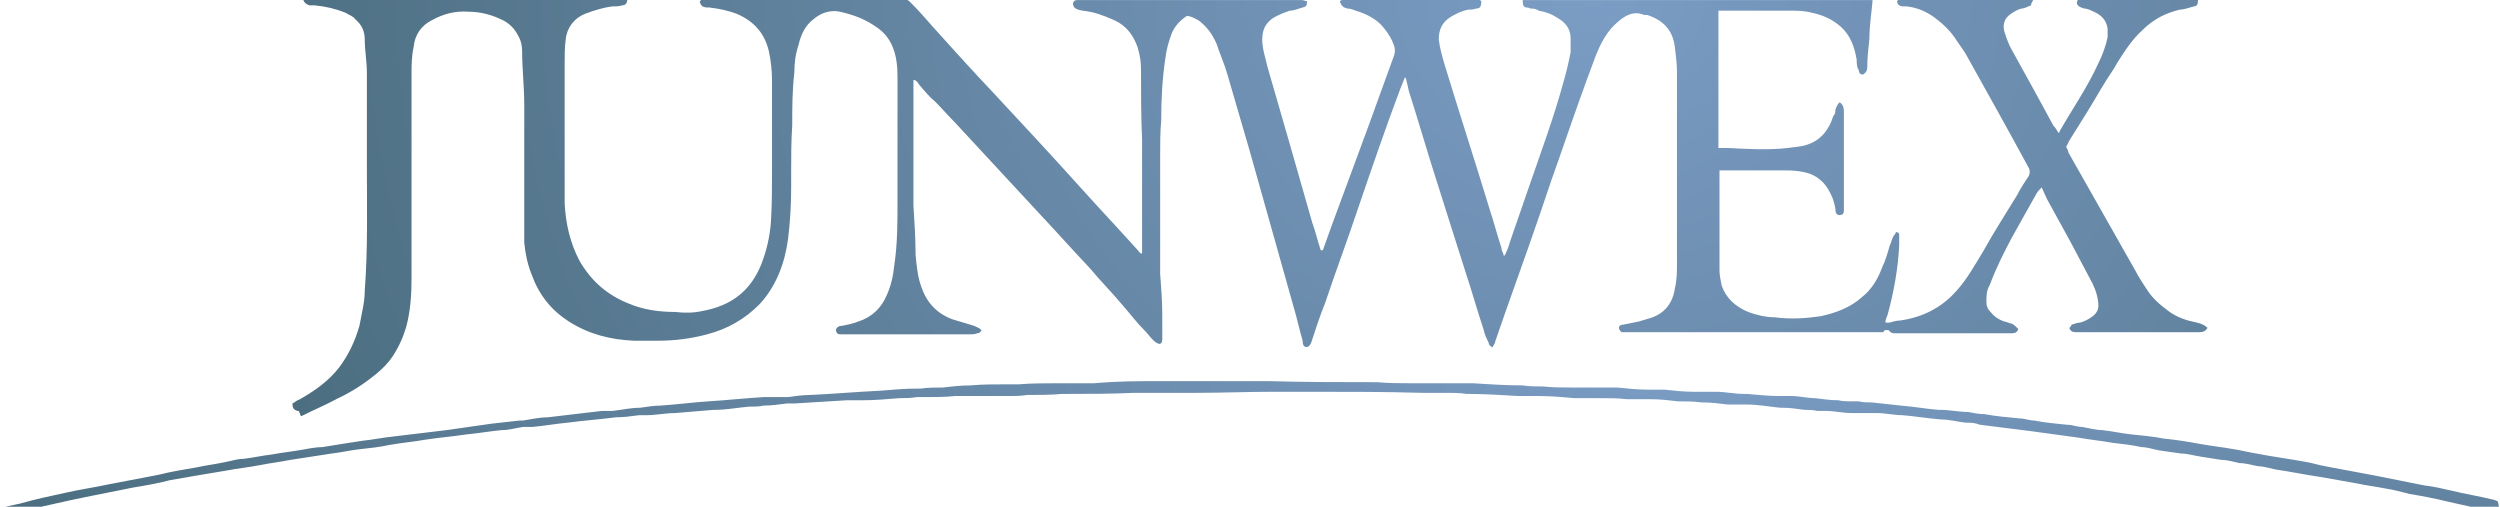 <svg xmlns="http://www.w3.org/2000/svg" width="148" height="30" viewBox="0 0 148 30" fill="none"><g clip-path="url(#clip0_4357_11861)"><path d="M17.816 24.645C18.572 24.267 19.327 23.952 20.019 23.573C20.838 23.195 21.593 22.691 22.286 22.124C22.663 21.809 22.978 21.494 23.23 21.116C23.608 20.548 23.86 19.981 24.048 19.351C24.3 18.405 24.363 17.46 24.363 16.452C24.363 12.418 24.363 8.384 24.363 4.414C24.363 3.847 24.363 3.342 24.489 2.775C24.552 2.082 24.93 1.515 25.559 1.2C26.252 0.821 26.944 0.632 27.762 0.695C28.455 0.695 29.148 0.884 29.777 1.2C30.155 1.389 30.47 1.704 30.658 2.082C30.847 2.397 30.91 2.712 30.91 3.027C30.91 4.099 31.036 5.107 31.036 6.179C31.036 7.25 31.036 8.321 31.036 9.393C31.036 10.212 31.036 11.095 31.036 11.914C31.036 12.733 31.036 13.553 31.036 14.372C31.099 15.002 31.225 15.632 31.477 16.263C31.917 17.46 32.61 18.342 33.68 19.036C34.876 19.792 36.135 20.107 37.52 20.17C38.024 20.17 38.527 20.17 38.968 20.17C39.975 20.17 40.919 20.044 41.864 19.792C43.06 19.477 44.067 18.91 44.948 18.027C45.956 16.956 46.459 15.569 46.648 14.183C46.774 13.174 46.837 12.166 46.837 11.095C46.837 10.779 46.837 10.464 46.837 10.149C46.837 9.267 46.837 8.321 46.9 7.439C46.9 6.368 46.9 5.359 47.026 4.288C47.026 3.721 47.089 3.216 47.278 2.649C47.404 2.082 47.655 1.515 48.159 1.137C48.6 0.758 49.166 0.569 49.733 0.695C50.551 0.884 51.244 1.137 51.936 1.641C52.314 1.893 52.629 2.271 52.817 2.712C53.069 3.279 53.132 3.91 53.132 4.54C53.132 6.998 53.132 9.456 53.132 11.914C53.132 13.174 53.132 14.435 52.943 15.695C52.88 16.326 52.754 16.893 52.503 17.46C52.188 18.216 51.621 18.784 50.803 19.036C50.488 19.162 50.173 19.225 49.859 19.288C49.67 19.288 49.544 19.351 49.481 19.54C49.544 19.792 49.607 19.792 49.859 19.792C51.432 19.792 53.006 19.792 54.643 19.792C55.587 19.792 56.469 19.792 57.413 19.792C57.539 19.792 57.728 19.792 57.853 19.729C57.979 19.729 58.042 19.666 58.105 19.54C57.979 19.414 57.791 19.351 57.665 19.288C57.224 19.162 56.846 19.036 56.406 18.91C55.524 18.595 54.895 17.964 54.58 17.082C54.328 16.452 54.265 15.758 54.202 15.065C54.202 14.12 54.139 13.174 54.076 12.166C54.076 11.347 54.076 10.527 54.076 9.645C54.076 8.006 54.076 6.431 54.076 4.792C54.076 4.792 54.076 4.792 54.076 4.729C54.202 4.729 54.328 4.855 54.391 4.981C54.706 5.359 55.021 5.737 55.398 6.053C55.776 6.431 56.154 6.872 56.532 7.25C58.168 9.015 59.742 10.716 61.379 12.481C62.449 13.616 63.456 14.75 64.526 15.884C65.156 16.641 65.848 17.334 66.478 18.09C66.919 18.595 67.296 19.099 67.737 19.54C67.926 19.729 68.052 19.918 68.241 20.107C68.367 20.233 68.43 20.296 68.618 20.359C68.807 20.359 68.807 20.17 68.807 20.044C68.807 19.603 68.807 19.099 68.807 18.658C68.807 17.838 68.744 17.019 68.681 16.2C68.681 15.128 68.681 14.057 68.681 12.985C68.681 11.725 68.681 10.464 68.681 9.204C68.681 8.511 68.681 7.817 68.744 7.124C68.744 5.863 68.807 4.666 68.996 3.405C69.059 2.901 69.185 2.46 69.374 1.956C69.563 1.515 69.877 1.2 70.255 0.947C70.507 0.947 70.696 1.074 70.948 1.2C71.451 1.578 71.766 2.019 72.018 2.586C72.207 3.153 72.458 3.721 72.647 4.351C73.088 5.863 73.529 7.376 73.969 8.889C74.851 12.04 75.732 15.128 76.613 18.279C76.802 18.91 76.928 19.54 77.117 20.17C77.117 20.296 77.117 20.485 77.306 20.548C77.495 20.548 77.558 20.422 77.62 20.296C77.872 19.54 78.124 18.721 78.439 17.964C79.068 16.073 79.761 14.246 80.39 12.355C81.209 9.96 82.027 7.565 82.908 5.233C82.971 5.044 83.097 4.792 83.16 4.603C83.16 4.603 83.16 4.603 83.223 4.603C83.286 4.855 83.349 5.17 83.412 5.422C83.979 7.187 84.482 8.952 85.049 10.716C85.615 12.481 86.182 14.309 86.749 16.073C87.126 17.208 87.441 18.342 87.819 19.477C87.882 19.792 88.007 20.044 88.133 20.296C88.133 20.422 88.259 20.548 88.385 20.548C88.385 20.422 88.511 20.359 88.511 20.233C88.7 19.666 88.889 19.162 89.078 18.595C90.022 15.947 90.966 13.3 91.848 10.653C92.414 9.078 92.918 7.565 93.484 5.989C93.799 5.107 94.114 4.225 94.429 3.405C94.743 2.586 95.121 1.83 95.814 1.263C96.254 0.884 96.758 0.632 97.324 0.884C97.324 0.884 97.45 0.884 97.513 0.884C98.457 1.2 99.024 1.767 99.15 2.775C99.213 3.279 99.276 3.784 99.276 4.288C99.276 5.17 99.276 6.116 99.276 6.998C99.276 9.834 99.276 12.733 99.276 15.569C99.276 16.073 99.276 16.578 99.15 17.082C99.024 17.964 98.52 18.595 97.639 18.847C97.45 18.91 97.198 18.973 97.01 19.036C96.695 19.099 96.38 19.162 96.065 19.225C95.814 19.225 95.751 19.477 96.002 19.666C96.065 19.666 96.191 19.666 96.254 19.666C97.324 19.666 98.332 19.666 99.402 19.666C101.164 19.666 102.864 19.666 104.627 19.666C106.767 19.666 108.908 19.666 111.048 19.666C111.174 19.666 111.363 19.666 111.489 19.666C111.489 19.666 111.552 19.54 111.614 19.54C111.614 19.54 111.614 19.54 111.677 19.54H111.803C111.803 19.54 111.929 19.729 112.118 19.729C112.181 19.729 112.244 19.729 112.307 19.729C114.51 19.729 116.714 19.729 118.917 19.729C118.98 19.729 119.043 19.729 119.106 19.729C119.295 19.729 119.421 19.666 119.483 19.477C119.358 19.351 119.232 19.225 119.106 19.162C118.98 19.162 118.791 19.036 118.665 19.036C118.287 18.91 118.036 18.721 117.784 18.405C117.658 18.279 117.595 18.09 117.595 17.901C117.595 17.523 117.595 17.208 117.784 16.893C118.161 15.884 118.602 15.002 119.106 14.057C119.609 13.174 120.05 12.355 120.554 11.473C120.617 11.347 120.743 11.221 120.868 11.095C120.994 11.347 121.057 11.536 121.183 11.788C121.624 12.607 122.127 13.489 122.568 14.309C122.946 15.002 123.324 15.758 123.701 16.452C123.953 16.893 124.142 17.334 124.205 17.838C124.268 18.216 124.205 18.468 123.89 18.721C123.638 18.91 123.387 19.036 123.135 19.099C123.009 19.099 122.82 19.162 122.631 19.225C122.631 19.288 122.568 19.351 122.505 19.414C122.568 19.603 122.694 19.666 122.883 19.666C123.827 19.666 124.771 19.666 125.779 19.666C127.227 19.666 128.737 19.666 130.185 19.666C130.437 19.666 130.563 19.603 130.689 19.414C130.5 19.225 130.311 19.162 130.059 19.099C129.43 18.973 128.863 18.784 128.36 18.405C127.856 18.027 127.415 17.649 127.101 17.145C126.849 16.767 126.597 16.389 126.408 16.011C125.086 13.679 123.764 11.347 122.442 9.015C122.442 8.889 122.379 8.826 122.316 8.7C122.379 8.574 122.442 8.447 122.505 8.321C122.82 7.817 123.135 7.313 123.449 6.809C123.89 6.116 124.268 5.422 124.708 4.729C124.897 4.414 125.149 4.099 125.338 3.721C125.779 3.027 126.219 2.334 126.849 1.767C127.478 1.137 128.234 0.758 129.052 0.569C129.304 0.569 129.619 0.443 129.871 0.38C130.059 0.38 130.122 0.254 130.122 0.002C130.122 0.002 130.059 -0.061 129.996 -0.061C129.871 -0.061 129.745 -0.061 129.619 -0.061C127.541 -0.061 125.464 -0.061 123.387 -0.061C123.387 -0.061 123.261 -0.061 123.198 -0.061C123.072 -0.061 123.009 -0.061 122.946 0.128C122.946 0.38 123.198 0.443 123.387 0.506C123.575 0.506 123.827 0.632 123.953 0.695C124.394 0.884 124.708 1.2 124.771 1.704C124.771 1.893 124.771 2.082 124.771 2.208C124.646 2.775 124.457 3.279 124.205 3.784C123.575 5.17 122.694 6.431 121.939 7.754C121.939 7.754 121.939 7.817 121.876 7.88C121.75 7.691 121.687 7.565 121.561 7.439C121.183 6.746 120.805 6.053 120.428 5.359C119.987 4.54 119.546 3.784 119.106 2.964C118.917 2.649 118.791 2.271 118.665 1.893C118.539 1.452 118.665 1.074 119.043 0.821C119.232 0.695 119.421 0.569 119.672 0.506C119.861 0.506 120.05 0.38 120.239 0.317C120.239 0.191 120.302 0.128 120.365 0.002C120.239 -0.124 120.113 -0.124 119.987 -0.124C119.546 -0.124 119.106 -0.124 118.665 -0.124C116.714 -0.124 114.762 -0.124 112.811 -0.124C112.685 -0.124 112.559 -0.124 112.433 -0.061C112.433 -0.061 112.37 0.002 112.307 0.065C112.307 0.254 112.433 0.38 112.685 0.38C112.748 0.38 112.811 0.38 112.874 0.38C113.503 0.443 114.07 0.695 114.573 1.074C115.077 1.452 115.518 1.893 115.832 2.397C116.084 2.775 116.336 3.09 116.525 3.468C117.721 5.611 118.917 7.754 120.113 9.96C120.176 10.086 120.176 10.212 120.113 10.401C119.861 10.779 119.609 11.158 119.421 11.536C118.728 12.67 118.036 13.742 117.406 14.876C116.902 15.695 116.462 16.515 115.832 17.208C114.951 18.216 113.818 18.784 112.496 18.973C112.307 18.973 112.055 19.036 111.866 19.099C111.803 19.099 111.677 19.099 111.614 19.099C111.614 18.973 111.677 18.784 111.74 18.658C112.118 17.271 112.37 15.884 112.433 14.498C112.433 14.309 112.433 14.12 112.433 13.931C112.433 13.868 112.433 13.742 112.244 13.742C112.244 13.742 112.244 13.742 112.181 13.868C111.992 14.057 111.992 14.309 111.866 14.561C111.74 15.002 111.615 15.443 111.426 15.821C111.174 16.515 110.796 17.145 110.23 17.586C109.537 18.216 108.656 18.532 107.774 18.721C106.893 18.847 106.012 18.91 105.067 18.784C104.564 18.784 103.997 18.658 103.494 18.468C102.738 18.153 102.172 17.649 101.92 16.893C101.857 16.578 101.794 16.263 101.794 16.011C101.794 14.057 101.794 12.166 101.794 10.212V10.086C102.109 10.086 102.486 10.086 102.801 10.086C103.683 10.086 104.564 10.086 105.445 10.086C105.823 10.086 106.201 10.086 106.578 10.149C107.46 10.275 108.026 10.716 108.404 11.536C108.53 11.788 108.593 12.04 108.656 12.355C108.656 12.481 108.656 12.67 108.845 12.733C109.096 12.733 109.159 12.67 109.159 12.418C109.159 12.04 109.159 11.599 109.159 11.221C109.159 10.275 109.159 9.33 109.159 8.384C109.159 7.754 109.159 7.187 109.159 6.557C109.159 6.368 109.096 6.179 108.908 6.053C108.782 6.179 108.719 6.305 108.656 6.494C108.656 6.62 108.656 6.746 108.53 6.872C108.278 7.691 107.774 8.321 106.956 8.574C106.578 8.7 106.201 8.7 105.823 8.763C104.69 8.889 103.494 8.826 102.361 8.763C102.172 8.763 101.983 8.763 101.731 8.763V8.511C101.731 5.926 101.731 3.342 101.731 0.821C101.731 0.758 101.731 0.695 101.731 0.632C101.731 0.632 101.731 0.632 101.794 0.632C103.179 0.632 104.564 0.632 105.949 0.632C106.389 0.632 106.83 0.632 107.271 0.758C107.9 0.884 108.467 1.137 108.971 1.578C109.537 2.082 109.789 2.775 109.915 3.532C109.915 3.721 109.915 3.973 110.041 4.162C110.041 4.288 110.104 4.414 110.293 4.414C110.481 4.288 110.544 4.162 110.544 3.973C110.544 3.405 110.607 2.838 110.67 2.271C110.67 1.515 110.796 0.758 110.859 0.002C110.733 0.002 110.607 0.002 110.481 0.002C110.167 0.002 109.852 0.002 109.537 0.002C108.404 0.002 107.208 0.002 106.075 0.002C102.675 0.002 99.276 0.002 95.814 0.002C94.114 0.002 92.414 0.002 90.715 0.002C90.526 0.002 90.337 0.002 90.148 0.002C90.148 0.254 90.148 0.38 90.337 0.443C90.4 0.443 90.526 0.443 90.589 0.506C90.777 0.506 90.903 0.506 91.092 0.632C91.47 0.695 91.848 0.821 92.225 1.074C92.666 1.326 92.981 1.704 92.981 2.271C92.981 2.523 92.981 2.838 92.981 3.09C92.855 3.721 92.729 4.288 92.54 4.918C91.974 6.998 91.218 9.015 90.526 11.031C90.148 12.103 89.77 13.237 89.392 14.309C89.329 14.561 89.204 14.876 89.078 15.128C89.078 15.128 89.078 15.128 89.015 15.128C89.015 15.002 88.889 14.876 88.889 14.687C88.637 13.931 88.448 13.174 88.196 12.418C87.315 9.519 86.371 6.62 85.489 3.721C85.364 3.279 85.238 2.838 85.175 2.334C85.175 1.767 85.364 1.326 85.867 1.01C86.182 0.821 86.56 0.632 86.937 0.569C87.063 0.569 87.252 0.569 87.378 0.506C87.63 0.506 87.693 0.38 87.693 0.065C87.567 -0.061 87.378 -0.061 87.252 -0.061C86.874 -0.061 86.497 -0.061 86.119 -0.061C84.041 -0.061 82.027 -0.061 79.95 -0.061C79.824 -0.061 79.698 -0.061 79.572 -0.061C79.509 -0.061 79.446 0.002 79.32 0.065C79.383 0.317 79.509 0.443 79.761 0.506C80.013 0.506 80.201 0.632 80.453 0.695C81.02 0.884 81.586 1.2 81.964 1.704C82.216 2.019 82.405 2.334 82.531 2.712C82.594 2.901 82.594 3.09 82.531 3.279C82.279 3.973 82.027 4.666 81.775 5.359C80.831 8.006 79.824 10.653 78.879 13.237C78.691 13.742 78.502 14.309 78.313 14.813C78.313 14.813 78.25 14.813 78.187 14.813C77.998 14.246 77.872 13.679 77.683 13.174C76.802 10.086 75.921 6.998 75.039 3.973C74.913 3.405 74.725 2.901 74.725 2.334C74.725 1.767 74.913 1.389 75.354 1.074C75.669 0.884 75.984 0.758 76.361 0.632C76.613 0.632 76.865 0.506 77.117 0.443C77.369 0.38 77.369 0.317 77.369 0.065C77.243 0.065 77.18 0.002 77.054 0.002C76.865 0.002 76.613 0.002 76.424 0.002C74.158 0.002 71.829 0.002 69.563 0.002C67.863 0.002 66.1 0.002 64.4 0.002C64.212 0.002 64.023 0.002 63.834 0.002C63.708 0.002 63.582 0.002 63.519 0.191C63.519 0.506 63.771 0.569 64.086 0.632C64.778 0.695 65.408 0.947 65.974 1.2C66.667 1.515 67.108 2.082 67.359 2.838C67.485 3.279 67.548 3.658 67.548 4.099C67.548 5.485 67.548 6.872 67.611 8.258C67.611 8.7 67.611 9.078 67.611 9.519C67.611 10.527 67.611 11.536 67.611 12.544C67.611 13.237 67.611 13.994 67.611 14.687C67.611 14.813 67.611 14.876 67.611 15.002C67.611 15.002 67.611 15.002 67.548 15.002C67.485 15.002 67.422 14.876 67.359 14.813C66.226 13.553 65.093 12.355 63.96 11.095C62.26 9.204 60.56 7.376 58.798 5.485C57.602 4.225 56.406 2.901 55.273 1.641C54.832 1.137 54.391 0.632 53.888 0.128C53.762 0.002 53.636 -0.061 53.51 -0.061C53.321 -0.061 53.132 -0.061 52.88 -0.061C51.495 -0.061 50.111 -0.061 48.663 -0.061C46.774 -0.061 44.885 -0.061 43.06 -0.061C42.619 -0.061 42.178 -0.061 41.738 -0.061C41.612 -0.061 41.486 -0.061 41.423 0.128C41.549 0.38 41.549 0.38 41.801 0.443C41.801 0.443 41.927 0.443 41.99 0.443C42.556 0.506 43.123 0.632 43.626 0.821C44.634 1.263 45.263 1.956 45.515 3.027C45.641 3.595 45.704 4.225 45.704 4.792C45.704 6.494 45.704 8.258 45.704 9.96C45.704 11.031 45.704 12.04 45.641 13.111C45.578 13.994 45.389 14.813 45.074 15.632C44.445 17.208 43.312 18.09 41.612 18.405C41.045 18.532 40.542 18.532 39.975 18.468C39.031 18.468 38.087 18.342 37.205 17.964C35.946 17.46 35.002 16.641 34.309 15.443C33.743 14.372 33.491 13.237 33.428 12.04C33.428 11.221 33.428 10.401 33.428 9.582C33.428 7.628 33.428 5.674 33.428 3.721C33.428 3.279 33.428 2.775 33.491 2.334C33.554 1.641 33.995 1.074 34.624 0.821C35.128 0.632 35.694 0.443 36.261 0.38C36.45 0.38 36.639 0.38 36.828 0.317C37.079 0.317 37.142 0.128 37.142 -0.124C36.953 -0.25 36.891 -0.25 36.639 -0.25C36.261 -0.25 35.946 -0.25 35.569 -0.25C32.232 -0.25 28.896 -0.25 25.622 -0.25C23.293 -0.25 20.901 -0.25 18.572 -0.25C18.446 -0.25 18.32 -0.25 18.194 -0.25C18.131 -0.25 18.005 -0.187 17.942 -0.124C17.942 0.128 18.131 0.254 18.32 0.317C18.446 0.317 18.572 0.317 18.634 0.317C19.264 0.38 19.831 0.506 20.46 0.758C20.649 0.884 20.901 0.947 21.027 1.137C21.404 1.452 21.593 1.83 21.593 2.334C21.593 2.964 21.719 3.658 21.719 4.288C21.719 6.116 21.719 8.006 21.719 9.834C21.719 12.292 21.782 14.75 21.593 17.208C21.593 17.901 21.404 18.595 21.279 19.288C21.027 20.17 20.649 20.989 20.082 21.746C19.453 22.565 18.634 23.132 17.753 23.637C17.564 23.7 17.438 23.826 17.312 23.889C17.312 24.141 17.375 24.267 17.627 24.33C17.627 24.33 17.627 24.33 17.69 24.33L17.816 24.645Z" fill="url(#paint0_radial_4357_11861)"></path><path d="M147.873 29.684C147.873 29.684 147.621 29.558 147.495 29.558C146.74 29.369 145.921 29.243 145.166 29.054C144.599 28.928 144.096 28.802 143.529 28.739C142.585 28.55 141.641 28.361 140.696 28.172C139.689 27.983 138.682 27.794 137.675 27.605C137.297 27.541 136.919 27.415 136.541 27.352C135.534 27.163 134.527 27.037 133.583 26.848C133.142 26.785 132.701 26.659 132.261 26.596C131.568 26.47 130.939 26.407 130.246 26.281C129.554 26.155 128.798 26.029 128.106 25.966C127.476 25.84 126.784 25.777 126.154 25.714C125.588 25.651 125.021 25.525 124.455 25.462C124.077 25.462 123.636 25.336 123.259 25.273C122.944 25.273 122.692 25.146 122.377 25.146C121.748 25.084 121.055 25.02 120.426 24.894C120.111 24.894 119.859 24.768 119.544 24.768C118.852 24.705 118.159 24.642 117.467 24.516C117.152 24.516 116.837 24.453 116.523 24.39C115.956 24.39 115.452 24.264 114.886 24.264C114.886 24.264 114.823 24.264 114.76 24.264C114.005 24.201 113.312 24.075 112.557 24.012C111.99 23.949 111.361 23.886 110.794 23.823C110.542 23.823 110.29 23.823 110.039 23.76C109.913 23.76 109.787 23.76 109.598 23.76C109.346 23.76 109.094 23.76 108.843 23.697C108.402 23.697 107.961 23.634 107.458 23.571C107.017 23.571 106.513 23.445 106.073 23.445C105.821 23.445 105.632 23.445 105.38 23.445C104.751 23.445 104.058 23.382 103.429 23.319C103.429 23.319 103.303 23.319 103.24 23.319C102.673 23.319 102.107 23.193 101.603 23.193C101.351 23.193 101.037 23.193 100.785 23.193C100.596 23.193 100.47 23.193 100.281 23.193C99.715 23.193 99.085 23.13 98.518 23.067C98.204 23.067 97.889 23.067 97.574 23.067C97.574 23.067 97.574 23.067 97.511 23.067C96.945 23.067 96.378 23.004 95.749 22.941C95.245 22.941 94.678 22.941 94.175 22.941C93.86 22.941 93.482 22.941 93.168 22.941C93.168 22.941 93.105 22.941 93.042 22.941C92.475 22.941 91.909 22.941 91.342 22.878C90.964 22.878 90.523 22.878 90.146 22.815C89.139 22.815 88.194 22.752 87.187 22.689C86.683 22.689 86.18 22.689 85.613 22.689C85.55 22.689 85.487 22.689 85.362 22.689C84.795 22.689 84.165 22.689 83.599 22.689C82.906 22.689 82.214 22.689 81.521 22.625C79.381 22.625 77.178 22.625 75.037 22.562C73.59 22.562 72.204 22.562 70.757 22.562C70.127 22.562 69.435 22.562 68.805 22.562C67.483 22.562 66.161 22.562 64.776 22.689C64.147 22.689 63.58 22.689 62.951 22.689C62.825 22.689 62.699 22.689 62.573 22.689C61.817 22.689 61.062 22.689 60.307 22.752C60.307 22.752 60.307 22.752 60.244 22.752C59.992 22.752 59.74 22.752 59.551 22.752C58.859 22.752 58.166 22.752 57.474 22.815C56.907 22.815 56.341 22.878 55.837 22.941C55.396 22.941 54.956 22.941 54.515 23.004C54.515 23.004 54.389 23.004 54.326 23.004C53.571 23.004 52.878 23.067 52.123 23.13C50.738 23.193 49.353 23.319 47.968 23.382C47.527 23.382 47.087 23.445 46.646 23.508C46.331 23.508 46.017 23.508 45.702 23.508C45.513 23.508 45.387 23.508 45.198 23.508C44.128 23.571 42.995 23.697 41.925 23.76C40.98 23.823 40.036 23.949 39.092 24.012C38.714 24.012 38.336 24.075 37.896 24.138C37.329 24.138 36.825 24.264 36.259 24.327C36.07 24.327 35.818 24.327 35.629 24.327C34.559 24.453 33.489 24.579 32.419 24.705C31.915 24.705 31.412 24.831 30.971 24.894C30.971 24.894 30.845 24.894 30.782 24.894C30.216 24.957 29.649 25.02 29.082 25.084C28.201 25.21 27.32 25.336 26.439 25.462C25.368 25.588 24.361 25.714 23.291 25.84C22.661 25.903 22.095 26.029 21.465 26.092C20.647 26.218 19.828 26.344 19.073 26.47C18.758 26.47 18.381 26.533 18.066 26.596C17.373 26.722 16.744 26.785 16.051 26.911C15.485 26.974 14.981 27.1 14.415 27.163C14.037 27.163 13.722 27.289 13.345 27.352C12.778 27.479 12.211 27.541 11.645 27.668C10.889 27.794 10.134 27.92 9.378 28.109C8.371 28.298 7.427 28.487 6.42 28.676C5.538 28.865 4.657 28.991 3.839 29.18C2.957 29.369 2.076 29.558 1.195 29.81C0.88 29.873 0.628 29.936 0.313 30C0.313 30.062 0.188 30.125 0.188 30.252C0.188 30.252 0.313 30.378 0.313 30.441C0.628 30.378 0.943 30.315 1.258 30.252C2.517 30 3.776 29.684 5.035 29.432C5.979 29.243 6.923 29.054 7.868 28.865C8.623 28.739 9.378 28.613 10.071 28.424C11.141 28.235 12.274 28.046 13.407 27.857C14.037 27.731 14.729 27.668 15.359 27.541C15.988 27.415 16.555 27.352 17.184 27.226C18.003 27.1 18.821 26.974 19.64 26.848C20.206 26.785 20.71 26.659 21.276 26.596C21.843 26.533 22.473 26.47 23.039 26.344C23.732 26.218 24.487 26.155 25.179 26.029C25.998 25.903 26.816 25.84 27.634 25.714C28.327 25.651 29.02 25.525 29.712 25.462C30.153 25.462 30.53 25.336 30.971 25.273C31.16 25.273 31.349 25.273 31.538 25.273C32.23 25.21 32.922 25.084 33.615 25.02C34.559 24.894 35.504 24.831 36.448 24.705C36.889 24.705 37.392 24.642 37.833 24.579C37.959 24.579 38.148 24.579 38.273 24.579C38.84 24.579 39.407 24.453 39.973 24.453C40.728 24.39 41.484 24.327 42.239 24.264H42.302C42.995 24.264 43.624 24.138 44.317 24.075C44.632 24.075 44.946 24.075 45.198 24.012C45.639 24.012 46.08 23.949 46.583 23.886C46.709 23.886 46.898 23.886 47.024 23.886C48.031 23.823 49.101 23.76 50.108 23.697C50.423 23.697 50.738 23.697 50.99 23.697C51.745 23.697 52.501 23.634 53.256 23.571C53.571 23.571 53.949 23.571 54.263 23.508C54.389 23.508 54.515 23.508 54.704 23.508C55.333 23.508 55.963 23.508 56.529 23.445C56.844 23.445 57.159 23.445 57.474 23.445C57.474 23.445 57.537 23.445 57.6 23.445C58.166 23.445 58.733 23.445 59.299 23.445C59.425 23.445 59.551 23.445 59.677 23.445C60.055 23.445 60.432 23.445 60.81 23.382C61.503 23.382 62.195 23.382 62.888 23.319C63.014 23.319 63.202 23.319 63.328 23.319C64.587 23.319 65.846 23.319 67.105 23.256C68.364 23.256 69.624 23.256 70.882 23.256C72.393 23.256 73.841 23.193 75.352 23.193C75.919 23.193 76.485 23.193 76.989 23.193C77.241 23.193 77.43 23.193 77.681 23.193C79.822 23.193 82.025 23.193 84.165 23.256C84.669 23.256 85.11 23.256 85.613 23.256C85.991 23.256 86.432 23.256 86.809 23.319C87.817 23.319 88.887 23.382 89.894 23.445C90.272 23.445 90.712 23.445 91.09 23.445C91.783 23.445 92.538 23.508 93.231 23.571C93.545 23.571 93.86 23.571 94.175 23.571C94.364 23.571 94.552 23.571 94.804 23.571C95.308 23.571 95.811 23.571 96.315 23.634C96.693 23.634 97.133 23.634 97.511 23.634C97.574 23.634 97.7 23.634 97.763 23.634C98.267 23.634 98.833 23.697 99.337 23.76C99.778 23.76 100.281 23.76 100.722 23.823C100.722 23.823 100.722 23.823 100.785 23.823C101.288 23.823 101.792 23.886 102.296 23.949C102.673 23.949 103.051 23.949 103.429 23.949C104.058 23.949 104.751 24.075 105.38 24.138C105.38 24.138 105.443 24.138 105.506 24.138C105.947 24.138 106.387 24.201 106.828 24.264C107.08 24.264 107.332 24.264 107.584 24.327C107.772 24.327 107.961 24.327 108.087 24.327C108.591 24.327 109.094 24.453 109.598 24.453C109.724 24.453 109.787 24.453 109.913 24.453C110.165 24.453 110.416 24.453 110.731 24.453C110.857 24.453 110.983 24.453 111.109 24.453C111.612 24.453 112.116 24.579 112.62 24.579C113.375 24.642 114.131 24.768 114.886 24.831C115.39 24.831 115.83 24.957 116.334 25.02C116.649 25.02 116.9 25.02 117.215 25.146C118.222 25.273 119.23 25.399 120.237 25.525C121.181 25.651 122.062 25.777 123.007 25.903C123.699 26.029 124.392 26.092 125.084 26.218C125.651 26.281 126.217 26.344 126.784 26.47C127.099 26.47 127.476 26.596 127.791 26.659C128.232 26.722 128.672 26.785 129.113 26.848C129.491 26.848 129.868 26.974 130.309 27.037C130.75 27.1 131.065 27.163 131.505 27.226C131.883 27.226 132.261 27.352 132.575 27.415C132.953 27.415 133.331 27.541 133.709 27.605C134.023 27.605 134.401 27.731 134.716 27.794C135.597 27.92 136.478 28.109 137.36 28.235C138.052 28.361 138.808 28.487 139.5 28.613C140.067 28.739 140.633 28.802 141.263 28.928C141.703 28.991 142.144 29.117 142.648 29.243C143.403 29.369 144.096 29.495 144.851 29.684C145.418 29.81 145.984 29.936 146.551 30.062C146.928 30.125 147.243 30.189 147.621 30.252C147.747 30.252 147.936 30.252 148.062 30.189C148.062 30.189 148.062 30.062 147.936 30L147.873 29.684Z" fill="url(#paint1_radial_4357_11861)"></path></g><defs><radialGradient id="paint0_radial_4357_11861" cx="0" cy="0" r="1" gradientTransform="matrix(-77.149 24.87 -29.407 -65.247 94.462 -0.25)" gradientUnits="userSpaceOnUse"><stop stop-color="#7B9CC4"></stop><stop offset="1" stop-color="#4C6E80"></stop></radialGradient><radialGradient id="paint1_radial_4357_11861" cx="0" cy="0" r="1" gradientTransform="matrix(-100.624 7.87 -38.355 -20.648 100.811 22.562)" gradientUnits="userSpaceOnUse"><stop stop-color="#7B9CC4"></stop><stop offset="1" stop-color="#4C6E80"></stop></radialGradient><clipPath id="clip0_4357_11861"><rect width="148" height="30" fill="white"></rect></clipPath></defs></svg>